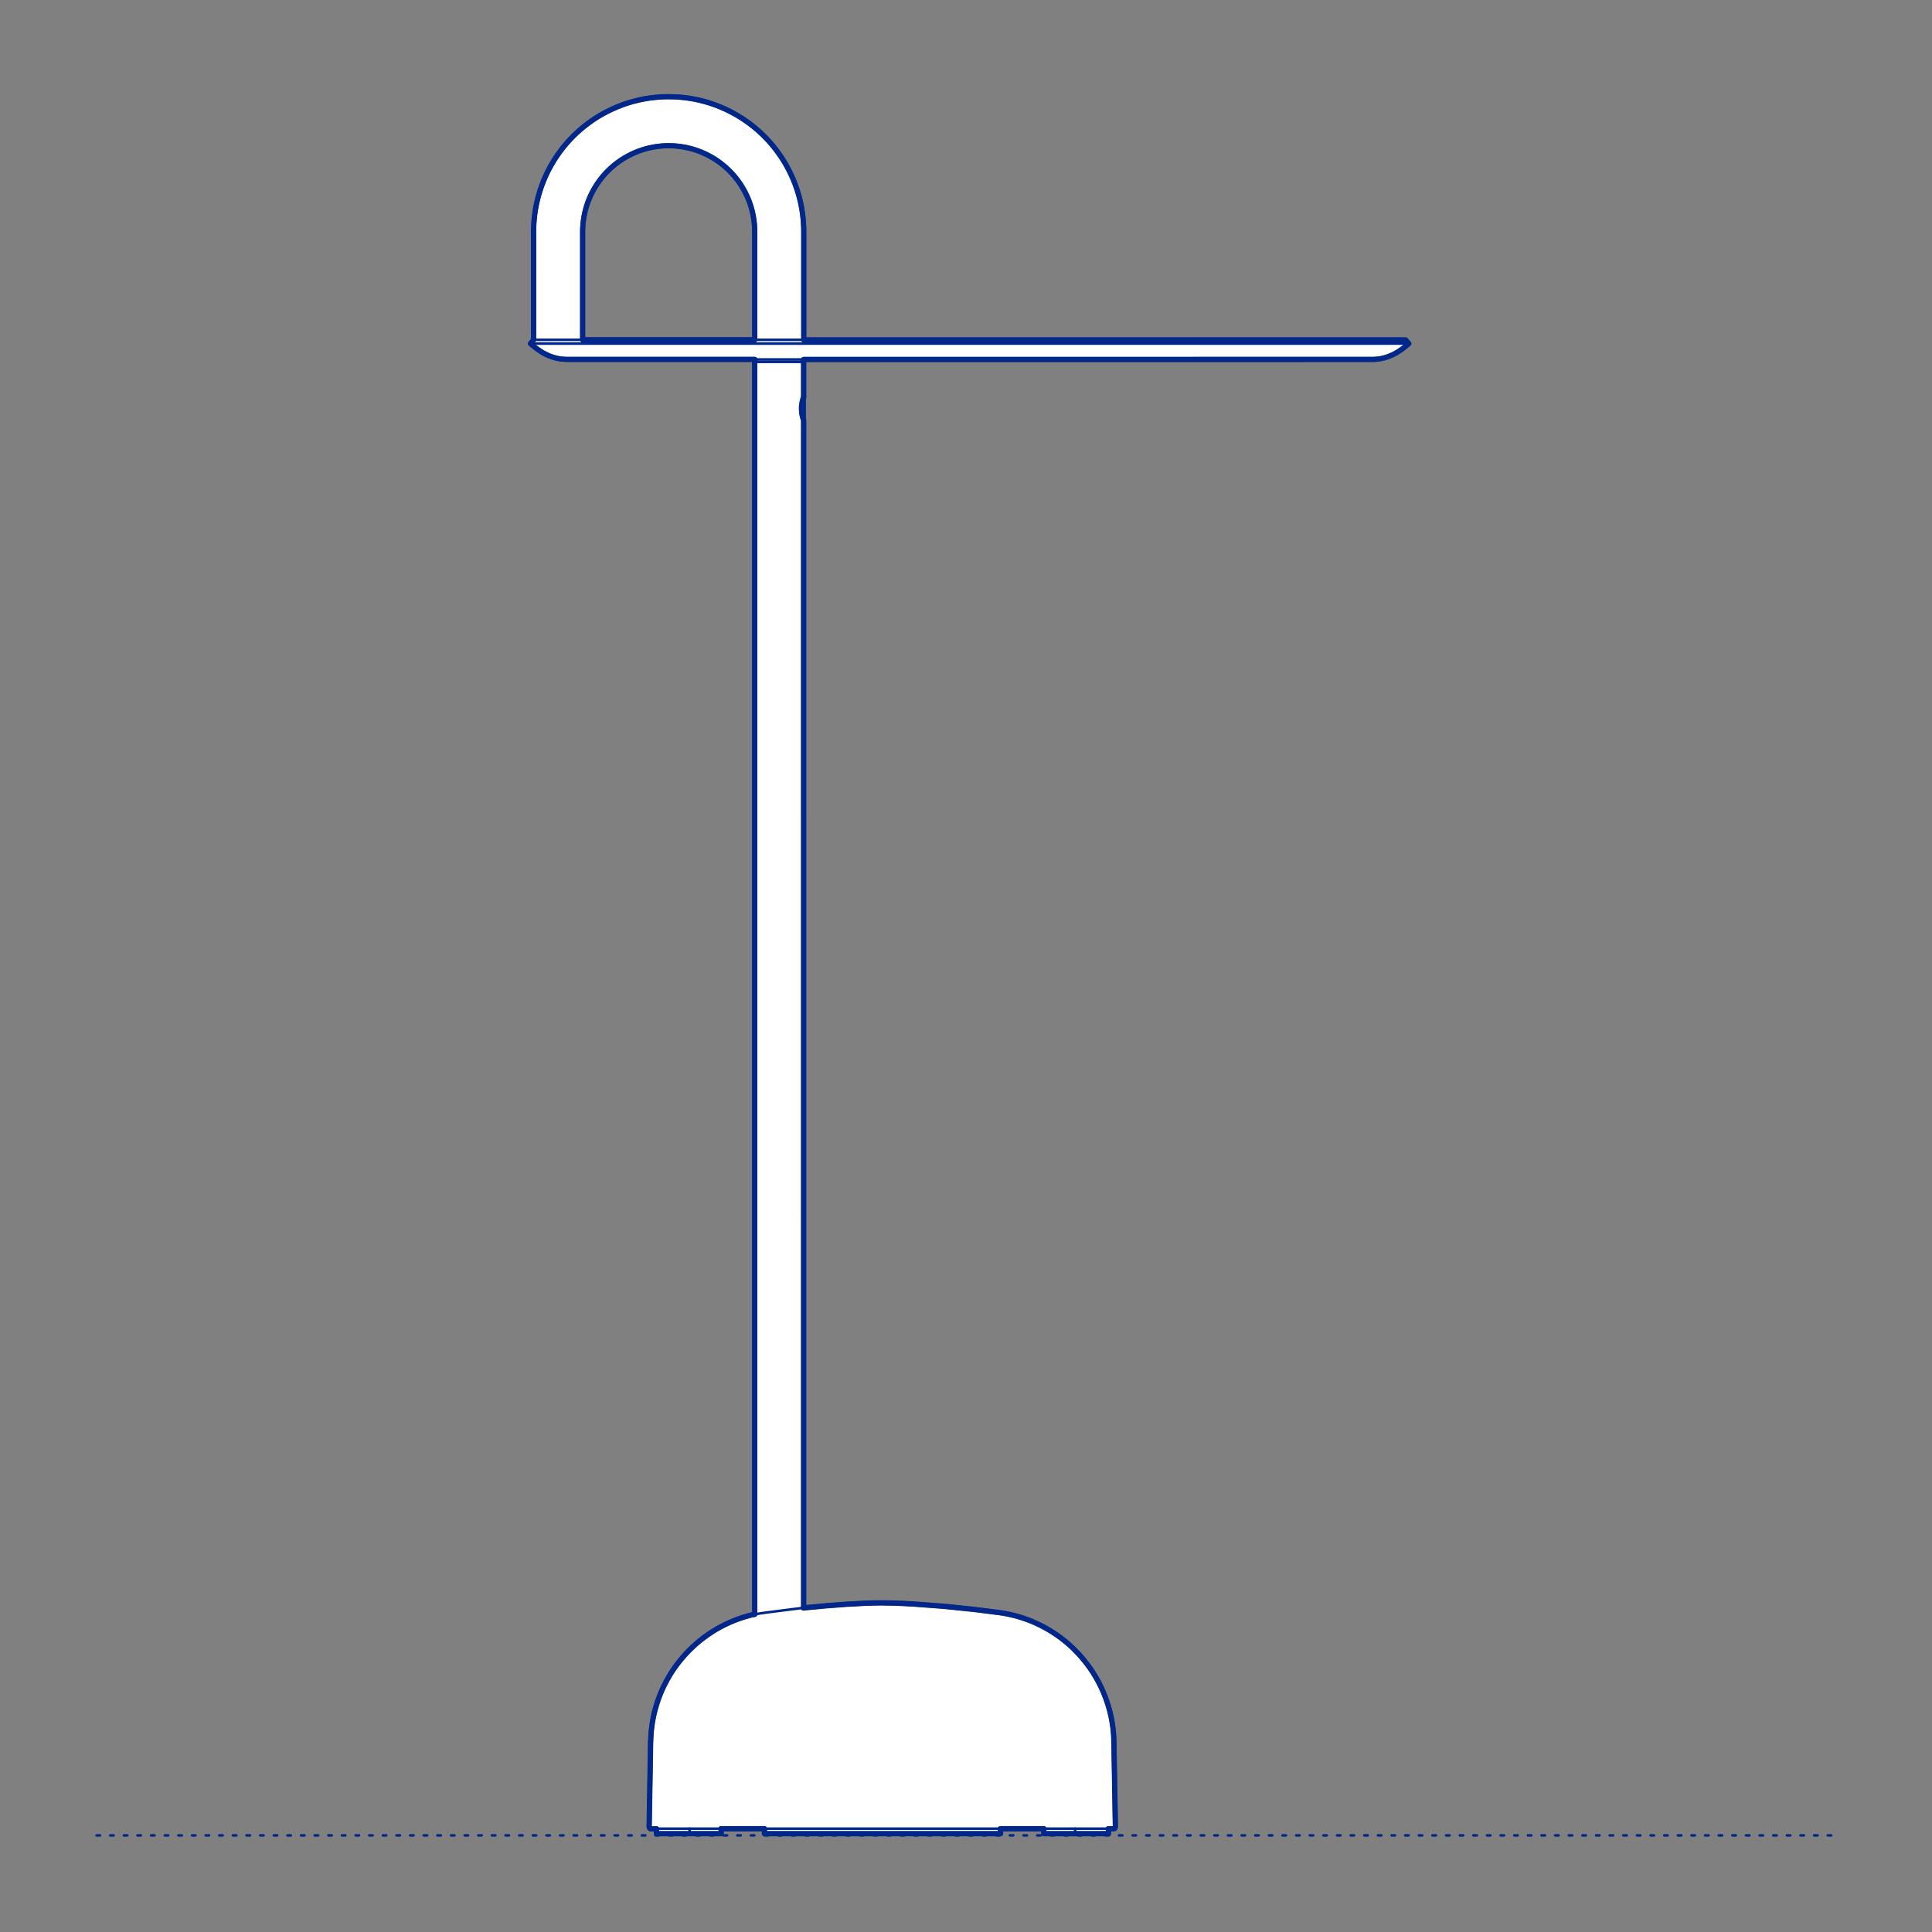 <?xml version="1.0" encoding="UTF-8"?>
<svg xmlns="http://www.w3.org/2000/svg" viewBox="0 0 566.93 566.93">
  <rect x="0" y="0" width="566.93" height="566.93" fill="#808080" stroke="none"/>
  <defs>
    <style>
      .cls-1, .cls-2 {
        stroke-width: .75px;
      }

      .cls-1, .cls-2, .cls-3 {
        fill: none;
        stroke: #002789;
      }

      .cls-1, .cls-2, .cls-3, .cls-4 {
        stroke-linecap: round;
        stroke-linejoin: round;
      }

      .cls-2 {
        stroke-dasharray: 0 0 1 3;
      }

      .cls-3, .cls-4 {
        stroke-width: 1.5px;
      }

      .cls-4 {
        fill: #fff;
        fill-rule: evenodd;
        stroke: #243775;
      }
    </style>
  </defs>
  <g id="Ground_Låst" data-name="Ground Låst">
    <g id="POLYLINE">
      <line class="cls-2" x1="28.35" y1="538.58" x2="538.58" y2="538.58"/>
    </g>
  </g>
  <g id="Blocks_Fill" data-name="Blocks$Fill">
    <g id="HATCH">
      <path class="cls-4" d="M235.86,105.48l167.26-.02.39-.02.39-.03.39-.04.39-.05.41-.07.41-.08.41-.09.4-.11.41-.12.41-.13.4-.15.4-.16.4-.17.39-.18.39-.19.38-.2.37-.21.36-.22.36-.23.35-.24.33-.23.33-.24.64-.49,1.18-.97-.93-1.1h-176.63v-32.59s-.04-.86-.04-.86l-.05-.86-.07-.86-.08-.86-.1-.86-.12-.86-.14-.85-.16-.85-.18-.85-.2-.84-.21-.84-.23-.83-.25-.83-.27-.82-.29-.82-.31-.81-.32-.8-.34-.79-.36-.79-.37-.78-.39-.77-.41-.76-.42-.76-.44-.75-.46-.73-.47-.72-.49-.71-.5-.7-.52-.69-.53-.68-.55-.67-.56-.66-.58-.64-.59-.63-.6-.62-.62-.6-.63-.59-.64-.58-.66-.56-.67-.55-.68-.53-.69-.52-.7-.5-.71-.49-.72-.47-.73-.46-.75-.44-.76-.42-.76-.41-.77-.39-.78-.37-.79-.36-.79-.34-.8-.32-.81-.31-.82-.29-.82-.27-.83-.25-.83-.23-.84-.21-.84-.2-.85-.18-.85-.16-.85-.14-.86-.12-.86-.1-.86-.08-.86-.07-.86-.05-.86-.03h-.87s-.87,0-.87,0l-.86.03-.86.05-.86.07-.86.08-.86.1-.86.12-.85.14-.85.16-.85.18-.84.2-.84.21-.83.23-.83.25-.82.27-.82.29-.81.31-.8.32-.79.34-.79.36-.78.37-.77.39-.76.41-.76.42-.75.44-.73.46-.72.47-.71.49-.7.5-.69.52-.68.53-.67.55-.66.56-.64.58-.63.59-.62.6-.6.62-.59.63-.58.64-.56.66-.55.67-.53.68-.52.69-.5.7-.49.71-.47.72-.46.73-.44.75-.42.76-.41.76-.39.77-.37.78-.36.79-.34.79-.32.8-.31.81-.29.82-.27.82-.25.83-.23.83-.21.84-.2.84-.18.85-.16.85-.14.85-.12.86-.1.86-.08.86-.07.86-.05.86-.03.86v.87s-.01,29.56-.01,29.56v2.16l-.92,1.1,1.17.97.32.25.32.24.33.24.33.23.35.24.36.23.36.22.37.21.38.2.39.19.39.18.4.17.4.16.4.15.41.13.41.12.4.11.41.09.41.08.41.07.39.05.39.04.39.03.39.02.74.02h54.78s0,368.24,0,368.24l-.85.16h-.02s-.01,0-.01,0h0s0,0,0,0l-.69.18-.68.19-.68.2-.68.21-.67.23-.67.24-.66.25-.66.26-.66.27-.65.29-.64.3-.64.31-.63.32-.63.33-.62.34-.61.36-.61.37-.6.38-.59.39-.59.4-.58.41-.57.42-.56.43-.56.44-.55.45-.54.46-.53.47-.52.48-.51.49-.51.5-.5.51-.49.52-.48.53-.47.53-.46.54-.45.55-.44.56-.43.57-.42.57-.41.58-.4.59-.39.6-.37.6-.36.61-.35.62-.34.62-.33.63-.32.63-.31.64-.29.65-.28.65-.27.66-.26.66-.25.67-.23.67-.22.67-.21.68-.2.68-.18.69-.17.69-.16.69-.15.69-.13.7-.12.7-.11.7-.1.7-.08.7-.07.71-.06.71-.05.71-.03.71-.02.71-.43,24.86v.02s0,.02,0,.02v.02s0,.02,0,.02v.02s0,.02,0,.02v.02s0,.02,0,.02v.02s0,.02,0,.02v.02s0,.02,0,.02v.02s.01.02.01.02v.02s.01.02.01.02v.02s.02.02.02.02v.02s.02.02.02.02v.02s.02.02.02.02v.02s.02.01.02.01h.01s.01.03.01.03h.01s.01.03.01.03h.01s.01.03.01.03h.01s.01.02.01.02h.01s.01.02.01.02h.01s.01.02.01.02h.01s.01.02.01.02h.01s.01.02.01.02h.02s.02.02.02.02h.02s.02.02.02.02h.02s.02.02.02.02h.02s.02.01.02.01h.02s.02.01.02.01h.02s.02.01.02.01h.02s.02,0,.02,0h.02s.02,0,.02,0h.02s.02,0,.02,0h.02s.02,0,.02,0h.02s.02,0,.02,0h.02s1.43,0,1.43,0v1.44h18.98v-1.44h12.7v1.44h69.27v-1.44h12.7s0,1.44,0,1.44h18.98v-1.44h1.45s.02,0,.02,0h.02s.02,0,.02,0h.02s.02,0,.02,0h.02s.02-.01.02-.01h.02s.01-.01.01-.01h.01s.01,0,.01,0h.01s.01,0,.01,0h.01s.01-.01.01-.01h.01s.01-.01.01-.01h.01s.01-.01.01-.01h.01s.01-.01.01-.01h.01s.01-.01.01-.01h.01s.01-.01.01-.01h.01s.01-.01.01-.01h.01s.01-.02.01-.02h0s0-.02,0-.02h0s0-.02,0-.02h0s0-.02,0-.02h0s.02-.03.02-.03l.02-.02.02-.02v-.02s.03-.02.03-.02v-.02s.03-.02.03-.02v-.02s.02-.02.02-.02v-.02s.02-.02.02-.02v-.02s.02-.02.02-.02v-.02s.01-.02.01-.02v-.02s.01-.02.01-.02v-.02s0-.02,0-.02v-.02s0-.02,0-.02v-.02s0-.02,0-.02v-.02s0-.02,0-.02l-.43-24.84-.02-.76-.04-.76-.05-.76-.07-.76-.08-.76-.1-.76-.11-.76-.13-.75-.14-.75-.15-.75-.17-.74-.18-.74-.2-.74-.21-.73-.23-.73-.24-.72-.26-.72-.27-.71-.28-.71-.3-.7-.31-.7-.32-.69-.34-.68-.35-.68-.37-.67-.38-.66-.39-.66-.4-.65-.42-.64-.43-.63-.44-.62-.45-.61-.47-.61-.48-.6-.49-.59-.5-.58-.51-.57-.52-.56-.53-.55-.54-.54-.55-.53-.56-.51-.57-.5-.58-.49-.59-.48-.6-.47-.61-.46-.62-.45-.63-.43-.64-.42-.65-.41-.65-.39-.66-.38-.67-.37-.68-.36-.68-.34-.69-.33-.69-.32-.7-.3-.71-.29-.71-.27-.72-.26-.72-.25-.73-.23-.73-.22-.74-.2-.74-.19-.74-.17-.75-.16-.75-.14-.75-.13-.79-.12-7.56-.96-9.06-.93-9.39-.7-4.46-.21-4.11-.08-2.5.03-2.65.09-5.64.31-5.85.45-5.78.54h0s0,0,0,0l-.65.08V123.38l-.1-.3-.09-.31-.09-.31-.08-.31-.06-.28-.05-.28-.05-.28-.04-.28-.03-.28-.02-.28v-.28s-.02-.28-.02-.28v-.28s.02-.28.02-.28l.02-.28.03-.28.04-.28.05-.28.05-.28.06-.28.08-.31.09-.31.09-.3.1-.31v-10.95M170.97,99.72v-32.27s.03-.55.03-.55l.03-.55.04-.55.05-.55.07-.55.08-.55.09-.54.1-.54.11-.54.12-.54.14-.53.15-.53.16-.53.17-.52.18-.52.19-.52.21-.51.22-.51.23-.5.24-.5.25-.49.26-.49.27-.48.28-.47.29-.47.3-.46.31-.45.32-.45.33-.44.34-.43.35-.43.36-.42.37-.41.38-.4.38-.39.39-.38.4-.38.41-.37.42-.36.43-.35.43-.34.44-.33.45-.32.45-.31.46-.3.47-.29.47-.28.48-.27.49-.26.49-.25.5-.24.5-.23.51-.22.51-.21.52-.19.52-.18.52-.17.53-.16.53-.15.53-.14.54-.12.54-.11.54-.1.54-.09.55-.08.55-.07.55-.05.55-.04.55-.03.55-.02h.55s.55,0,.55,0l.55.02.55.03.55.04.55.05.55.07.55.08.54.09.54.1.54.11.54.12.53.14.53.15.53.16.52.17.52.18.52.19.51.21.51.22.5.23.5.24.49.25.49.26.48.27.47.28.47.29.46.3.45.31.45.32.44.33.43.34.43.35.42.36.41.37.4.38.39.38.38.39.38.4.37.41.36.42.35.43.34.43.33.44.32.45.31.45.3.46.29.47.28.47.27.48.26.49.25.49.24.5.23.5.22.51.21.51.19.52.18.52.17.52.16.53.15.53.14.53.12.54.11.54.1.54.09.54.08.55.07.55.05.55.04.55.03.55.02.55v.55s0,31.72,0,31.72h-50.47Z"/>
    </g>
  </g>
  <g id="Blocks_Inner" data-name="Blocks$Inner">
    <g id="POLYLINE-2" data-name="POLYLINE">
      <line class="cls-1" x1="236.12" y1="116.3" x2="235.81" y2="116.56"/>
    </g>
    <g id="POLYLINE-3" data-name="POLYLINE">
      <line class="cls-1" x1="413.41" y1="100.82" x2="155.63" y2="100.82"/>
    </g>
    <g id="POLYLINE-4" data-name="POLYLINE">
      <line class="cls-1" x1="235.86" y1="106.2" x2="221.44" y2="106.2"/>
    </g>
    <g id="POLYLINE-5" data-name="POLYLINE">
      <line class="cls-1" x1="315.49" y1="536.6" x2="315.49" y2="538.05"/>
    </g>
    <g id="POLYLINE-6" data-name="POLYLINE">
      <polyline class="cls-1" points="192.6 536.6 192.6 538.05 202.36 538.05 202.36 536.6"/>
    </g>
    <g id="POLYLINE-7" data-name="POLYLINE">
      <polyline class="cls-1" points="235.82 123.25 236.12 123.51 236.12 116.3"/>
    </g>
    <g id="POLYLINE-8" data-name="POLYLINE">
      <polyline class="cls-1" points="156.55 99.72 412.49 99.72 413.41 100.82 412.24 101.79 411.59 102.28 411.27 102.52 410.93 102.75 410.58 102.99 410.22 103.21 409.86 103.43 409.49 103.64 409.11 103.85 408.72 104.04 408.33 104.22 407.94 104.39 407.54 104.55 407.14 104.7 406.73 104.83 406.32 104.96 405.91 105.06 405.51 105.16 405.1 105.24 404.69 105.31 404.3 105.36 403.91 105.4 403.51 105.44 403.12 105.46 402.38 105.48 355.24 105.48 166.66 105.48 165.92 105.46 165.53 105.44 165.13 105.4 164.74 105.36 164.35 105.31 163.94 105.24 163.53 105.16 163.13 105.06 162.72 104.96 162.31 104.83 161.91 104.7 161.5 104.55 161.1 104.39 160.71 104.22 160.32 104.04 159.93 103.85 159.55 103.64 159.18 103.43 158.82 103.21 158.46 102.99 158.11 102.75 157.78 102.52 157.45 102.28 157.12 102.04 156.8 101.79 155.63 100.82 156.55 99.72 156.55 97.55 156.55 68"/>
    </g>
    <g id="SPLINE">
      <path class="cls-1" d="M156.55,68c0-2.31.2-4.61.6-6.89.4-2.28,1-4.5,1.79-6.68.79-2.17,1.77-4.26,2.92-6.26,1.16-2,2.48-3.89,3.96-5.66s3.12-3.4,4.89-4.89c1.77-1.49,3.66-2.81,5.66-3.96,2-1.16,4.09-2.13,6.26-2.92,2.17-.79,4.4-1.39,6.68-1.79s4.57-.6,6.89-.6,4.61.2,6.89.6,4.5,1,6.68,1.79c2.17.79,4.26,1.77,6.26,2.92s3.89,2.48,5.66,3.96,3.4,3.12,4.89,4.89,2.81,3.66,3.96,5.66c1.16,2,2.13,4.09,2.92,6.26.79,2.17,1.39,4.4,1.79,6.68s.6,4.57.6,6.89"/>
    </g>
    <g id="POLYLINE-9" data-name="POLYLINE">
      <line class="cls-1" x1="235.86" y1="68" x2="235.86" y2="99.72"/>
    </g>
    <g id="POLYLINE-10" data-name="POLYLINE">
      <line class="cls-1" x1="221.44" y1="99.72" x2="221.44" y2="68"/>
    </g>
    <g id="SPLINE-2" data-name="SPLINE">
      <path class="cls-1" d="M221.44,68c0-1.47-.13-2.93-.39-4.38s-.63-2.87-1.14-4.25-1.12-2.71-1.86-3.99c-.74-1.27-1.58-2.48-2.52-3.6-.95-1.13-1.98-2.16-3.11-3.11s-2.33-1.79-3.6-2.52-2.6-1.36-3.99-1.86-2.8-.88-4.25-1.14-2.91-.38-4.38-.38-2.93.13-4.38.38-2.87.63-4.25,1.14-2.71,1.12-3.99,1.86-2.48,1.58-3.6,2.52-2.16,1.98-3.11,3.11c-.95,1.13-1.79,2.33-2.52,3.6-.74,1.27-1.36,2.6-1.86,3.99s-.88,2.8-1.14,4.25-.38,2.91-.39,4.38"/>
    </g>
    <g id="POLYLINE-11" data-name="POLYLINE">
      <polyline class="cls-1" points="170.97 68 170.97 97.55 170.97 99.72"/>
    </g>
    <g id="SPLINE-3" data-name="SPLINE">
      <path class="cls-1" d="M190.89,511.03c.02-.95.07-1.89.15-2.84s.21-1.88.36-2.82.34-1.86.56-2.78.48-1.83.77-2.73.61-1.79.96-2.67c.35-.88.74-1.74,1.15-2.59s.86-1.68,1.34-2.5.98-1.62,1.52-2.4,1.1-1.54,1.69-2.28,1.21-1.46,1.85-2.15,1.31-1.37,2-2.01,1.41-1.27,2.14-1.86,1.5-1.16,2.27-1.7,1.58-1.05,2.39-1.53,1.65-.93,2.5-1.35c.85-.42,1.71-.81,2.59-1.16s1.77-.68,2.67-.97,1.81-.55,2.73-.78"/>
    </g>
    <g id="POLYLINE-12" data-name="POLYLINE">
      <polyline class="cls-1" points="220.55 473.89 220.55 473.89 220.56 473.89 220.57 473.89 220.59 473.88 221.6 473.69 223.41 473.39 225.07 473.16 236.51 471.7 236.51 471.7 236.51 471.7 242.29 471.16 248.14 470.71 253.78 470.4 256.43 470.31 258.93 470.28 263.03 470.36 267.49 470.57 276.88 471.27 285.94 472.2 293.5 473.16 293.53 473.16"/>
    </g>
    <g id="SPLINE-4" data-name="SPLINE">
      <path class="cls-1" d="M293.53,473.16c1.01.14,2.01.33,3,.55s1.98.48,2.95.78c.97.3,1.93.64,2.88,1.01s1.88.79,2.79,1.23,1.81.93,2.69,1.45,1.73,1.07,2.57,1.66,1.64,1.2,2.43,1.85,1.54,1.33,2.28,2.04,1.43,1.44,2.11,2.21c.67.76,1.32,1.55,1.93,2.37s1.19,1.65,1.74,2.51,1.06,1.74,1.54,2.64.92,1.82,1.32,2.75c.4.93.77,1.88,1.1,2.85s.63,1.94.88,2.92.47,1.98.65,2.98.31,2.01.41,3.03.16,2.03.17,3.05"/>
    </g>
    <g id="POLYLINE-13" data-name="POLYLINE">
      <polyline class="cls-1" points="326.97 511.03 327.4 535.87 327.4 535.89 327.4 535.91 327.4 535.94 327.4 535.96 327.4 535.98 327.39 536 327.39 536.02 327.39 536.04 327.38 536.06 327.38 536.09 327.37 536.11 327.36 536.13 327.35 536.15 327.35 536.17 327.34 536.19 327.33 536.21 327.32 536.23 327.3 536.25 327.29 536.27 327.28 536.29 327.26 536.31 327.25 536.33 327.23 536.35 327.22 536.37 327.2 536.39 327.19 536.39 327.18 536.4 327.17 536.41 327.16 536.42 327.15 536.43 327.14 536.44 327.13 536.45 327.12 536.45 327.11 536.46 327.1 536.47 327.09 536.48 327.08 536.48 327.07 536.49 327.06 536.5 327.05 536.5 327.04 536.51 327.03 536.52 327.02 536.52 327.01 536.53 326.99 536.53 326.98 536.54 326.97 536.54 326.96 536.55 326.95 536.55 326.94 536.56 326.92 536.56 326.91 536.57 326.9 536.57 326.88 536.58 326.85 536.58 326.83 536.59 326.8 536.59 326.78 536.6 326.75 536.6 326.73 536.6 326.71 536.6 326.68 536.6 193.66 536.6 191.8 536.6 191.17 536.6 191.15 536.6 191.14 536.6 191.12 536.6 191.1 536.6 191.08 536.6 191.07 536.6 191.05 536.59 191.03 536.59 191.01 536.59 191 536.58 190.98 536.58 190.96 536.57 190.94 536.57 190.93 536.56 190.91 536.55 190.89 536.55 190.88 536.54 190.86 536.53 190.84 536.53 190.83 536.52 190.81 536.51 190.8 536.5 190.78 536.49 190.77 536.48 190.75 536.47 190.74 536.46 190.72 536.45 190.71 536.44 190.7 536.42 190.68 536.41 190.67 536.4 190.66 536.39 190.65 536.38 190.63 536.36 190.62 536.35 190.61 536.34 190.6 536.32 190.59 536.31 190.58 536.29 190.57 536.28 190.56 536.26 190.55 536.25 190.54 536.23 190.53 536.22 190.52 536.2 190.52 536.18 190.51 536.17 190.5 536.15 190.5 536.13 190.49 536.12 190.48 536.1 190.48 536.08 190.47 536.06 190.47 536.05 190.47 536.03 190.46 536.01 190.46 535.99 190.46 535.98 190.46 535.96 190.45 535.94 190.45 535.92 190.45 535.91 190.45 535.89 190.45 535.87 190.89 511.03"/>
    </g>
    <g id="POLYLINE-14" data-name="POLYLINE">
      <polyline class="cls-1" points="306.27 536.6 306.27 538.05 315.49 538.05 325.25 538.05 325.25 536.6"/>
    </g>
    <g id="POLYLINE-15" data-name="POLYLINE">
      <polyline class="cls-1" points="202.36 538.05 211.59 538.05 211.59 536.6"/>
    </g>
    <g id="POLYLINE-16" data-name="POLYLINE">
      <polyline class="cls-1" points="224.29 536.6 224.29 538.05 293.56 538.05 293.56 536.6"/>
    </g>
    <g id="LINE">
      <line class="cls-1" x1="221.44" y1="105.48" x2="221.44" y2="106.2"/>
    </g>
    <g id="LINE-2" data-name="LINE">
      <line class="cls-1" x1="221.44" y1="106.2" x2="221.44" y2="473.72"/>
    </g>
    <g id="POLYLINE-17" data-name="POLYLINE">
      <polyline class="cls-1" points="235.86 105.48 235.86 106.2 235.86 116.43 235.76 116.74 235.66 117.04 235.58 117.35 235.5 117.65 235.44 117.93 235.38 118.21 235.33 118.49 235.3 118.77 235.26 119.05 235.24 119.34 235.23 119.62 235.22 119.9 235.23 120.19 235.24 120.47 235.26 120.75 235.3 121.04 235.33 121.32 235.38 121.6 235.44 121.87 235.5 122.15 235.58 122.46 235.66 122.77 235.76 123.07 235.86 123.38 235.86 471.79"/>
    </g>
  </g>
  <g id="Blocks_Outline" data-name="Blocks$Outline">
    <g id="SPLINE-5" data-name="SPLINE">
      <path class="cls-3" d="M235.86,105.48c39.79,0,79.59,0,119.38,0,15.71,0,31.43,0,47.14,0l.74-.02.39-.02.39-.03.39-.04.39-.05.41-.07.41-.08.41-.09.4-.11.41-.12.41-.13.4-.15.4-.16.4-.17.39-.18.39-.19.38-.2.37-.21.36-.22.36-.23.35-.24.33-.23.33-.24.64-.49c.39-.32.78-.65,1.18-.97l-.93-1.1h-176.63"/>
    </g>
    <g id="SPLINE-6" data-name="SPLINE">
      <path class="cls-3" d="M235.86,99.72v-31.72c0-2.31-.2-4.61-.6-6.89s-1-4.5-1.79-6.68c-.79-2.17-1.77-4.26-2.92-6.26-1.16-2-2.48-3.89-3.96-5.66s-3.12-3.4-4.89-4.89-3.66-2.81-5.66-3.96-4.09-2.13-6.26-2.92c-2.17-.79-4.4-1.39-6.68-1.79s-4.57-.6-6.89-.6-4.61.2-6.89.6-4.5,1-6.68,1.79c-2.17.79-4.26,1.77-6.26,2.92s-3.89,2.48-5.66,3.96c-1.77,1.49-3.4,3.12-4.89,4.89s-2.81,3.66-3.96,5.66c-1.16,2-2.13,4.09-2.92,6.26-.79,2.17-1.39,4.4-1.79,6.68-.4,2.28-.6,4.57-.6,6.89v31.72l-.92,1.1,1.17.97.32.25.32.24.33.24.33.23.35.24.36.23.36.22.37.21.38.2.39.19.39.18.4.17.4.16.4.15.41.13.41.12.4.11.41.09.41.08.41.07.39.05.39.04.39.03.39.02.74.02c18.26,0,36.52,0,54.78,0"/>
    </g>
    <g id="POLYLINE-18" data-name="POLYLINE">
      <polyline class="cls-3" points="221.44 105.48 221.44 106.2 221.44 473.72"/>
    </g>
    <g id="SPLINE-7" data-name="SPLINE">
      <path class="cls-3" d="M221.44,473.72l-.85.16h-.02s0,0-.01,0h0s0,0,0,0c-.92.23-1.83.49-2.73.78s-1.79.62-2.67.97-1.74.74-2.59,1.16c-.85.42-1.68.87-2.5,1.35s-1.61.99-2.39,1.53-1.54,1.1-2.27,1.7-1.45,1.22-2.14,1.86-1.36,1.32-2,2.01-1.26,1.41-1.85,2.15-1.15,1.5-1.69,2.28-1.04,1.58-1.52,2.4-.92,1.65-1.34,2.5-.8,1.72-1.15,2.59c-.35.88-.67,1.77-.96,2.67s-.54,1.81-.77,2.73-.41,1.85-.56,2.78-.27,1.87-.36,2.82-.14,1.89-.15,2.84"/>
    </g>
    <g id="SPLINE-8" data-name="SPLINE">
      <path class="cls-3" d="M190.89,511.03c-.14,8.28-.29,16.56-.43,24.84v.02s0,.01,0,.02v.02s0,.01,0,.02v.02s0,.01,0,.02v.02s0,.01,0,.02v.02s0,.01,0,.02v.02s0,.01,0,.02v.02s0,.01.01.02v.02s.01.01.01.02v.02s.01.01.01.02v.02s.01.01.02.02v.02s.01.01.02.02v.02s.02.01.02.02h.01s0,.02.01.03h.01s0,.02.01.03h.01s0,.02.01.03h.01s0,.02.01.03h.01s0,.02.01.02h.01s0,.02.01.02h.01s0,.02.01.02h.01s0,.02.01.02h.01s.01.02.02.02h.02s.01.02.02.02h.02s.01.01.02.02h.02s.01.01.02.01h.02s.01.01.02.01h.02s.01,0,.02.01h.02s.01,0,.02,0h.02s.01,0,.02,0h.02s.01,0,.02,0h.02s.01,0,.02,0h.02s.01,0,.02,0h.02s.01,0,.02,0h1.43"/>
    </g>
    <g id="POLYLINE-19" data-name="POLYLINE">
      <polyline class="cls-3" points="192.6 536.6 192.6 538.05 202.36 538.05"/>
    </g>
    <g id="POLYLINE-20" data-name="POLYLINE">
      <polyline class="cls-3" points="202.36 538.05 211.59 538.05 211.59 536.6"/>
    </g>
    <g id="SPLINE-9" data-name="SPLINE">
      <path class="cls-3" d="M211.59,536.6h12.7"/>
    </g>
    <g id="POLYLINE-21" data-name="POLYLINE">
      <polyline class="cls-3" points="224.29 536.6 224.29 538.05 293.56 538.05 293.56 536.6"/>
    </g>
    <g id="SPLINE-10" data-name="SPLINE">
      <path class="cls-3" d="M293.56,536.6h12.7"/>
    </g>
    <g id="POLYLINE-22" data-name="POLYLINE">
      <polyline class="cls-3" points="306.27 536.6 306.27 538.05 315.49 538.05 325.25 538.05 325.25 536.6"/>
    </g>
    <g id="SPLINE-11" data-name="SPLINE">
      <path class="cls-3" d="M325.25,536.6h1.45s.02,0,.02,0h.02s.02,0,.02,0h.02s.02,0,.02,0h.02s.02,0,.02-.01h.02s0,0,.01-.01h.01s0,0,.01,0h.01s0,0,.01,0h.01s0,0,.01-.01h.01s0,0,.01-.01h.01s0,0,.01-.01h.01s0-.01.01-.01h.01s0-.01.01-.01h.01s0-.01.01-.01h.01s0-.01.01-.01h.01s0-.01.01-.02h0s0-.01,0-.02h0s0-.01,0-.02h0s0-.01,0-.02h0s.01-.02.02-.03l.02-.02.02-.02v-.02s.02-.01.03-.02v-.02s.02-.01.03-.02v-.02s.02-.01.02-.02v-.02s.02-.01.02-.02v-.02s.01-.01.02-.02v-.02s.01-.01.01-.02v-.02s0-.01.01-.02v-.02s0-.01,0-.02v-.02s0-.01,0-.02v-.02s0-.01,0-.02v-.02s0-.01,0-.02c-.14-8.28-.29-16.56-.43-24.84-.02-1.02-.08-2.03-.17-3.05s-.24-2.02-.41-3.03-.39-2-.65-2.98-.55-1.96-.88-2.92-.7-1.91-1.1-2.85c-.4-.93-.85-1.85-1.32-2.75s-.99-1.78-1.54-2.64-1.12-1.7-1.74-2.51-1.26-1.6-1.93-2.37c-.67-.76-1.38-1.5-2.11-2.21s-1.49-1.39-2.28-2.04-1.59-1.27-2.43-1.85-1.69-1.14-2.57-1.66-1.77-1-2.69-1.45-1.84-.86-2.79-1.23-1.91-.71-2.88-1.01c-.97-.3-1.96-.56-2.95-.78s-1.99-.41-3-.55h-.03c-2.52-.32-5.04-.64-7.56-.96-3.02-.31-6.04-.62-9.06-.93-3.13-.23-6.26-.47-9.39-.7-1.49-.07-2.97-.14-4.46-.21l-4.11-.08c-.83.01-1.66.02-2.5.03-.88.03-1.77.06-2.65.09-1.88.1-3.76.21-5.64.31-1.95.15-3.9.3-5.85.45-1.93.18-3.86.36-5.78.54h0s0,0,0,0l-.65.08"/>
    </g>
    <g id="POLYLINE-23" data-name="POLYLINE">
      <polyline class="cls-3" points="235.86 471.78 235.86 123.38 235.76 123.07 235.66 122.77 235.58 122.46 235.5 122.15 235.44 121.87 235.38 121.6 235.33 121.32 235.3 121.04 235.26 120.75 235.24 120.47 235.23 120.19 235.22 119.9 235.23 119.62 235.24 119.34 235.26 119.05 235.3 118.77 235.33 118.49 235.38 118.21 235.44 117.93 235.5 117.65 235.58 117.35 235.66 117.04 235.76 116.74 235.86 116.43"/>
    </g>
    <g id="POLYLINE-24" data-name="POLYLINE">
      <polyline class="cls-3" points="235.86 116.43 235.86 106.2 235.86 105.48"/>
    </g>
    <g id="SPLINE-12" data-name="SPLINE">
      <path class="cls-3" d="M170.97,99.72v-31.72c0-1.47.13-2.93.39-4.38s.63-2.87,1.14-4.25,1.12-2.71,1.86-3.99c.74-1.27,1.58-2.48,2.52-3.6.95-1.13,1.98-2.16,3.11-3.11s2.33-1.79,3.6-2.52,2.6-1.36,3.99-1.86,2.8-.88,4.25-1.14,2.91-.38,4.38-.38,2.93.13,4.38.38,2.87.63,4.25,1.14,2.71,1.12,3.99,1.86,2.48,1.58,3.6,2.52,2.16,1.98,3.11,3.11c.95,1.13,1.79,2.33,2.52,3.6.74,1.27,1.36,2.6,1.86,3.99s.88,2.8,1.14,4.25.38,2.91.39,4.38v31.72"/>
    </g>
    <g id="SPLINE-13" data-name="SPLINE">
      <path class="cls-3" d="M221.44,99.72c-16.82,0-33.64,0-50.47,0"/>
    </g>
  </g>
</svg>